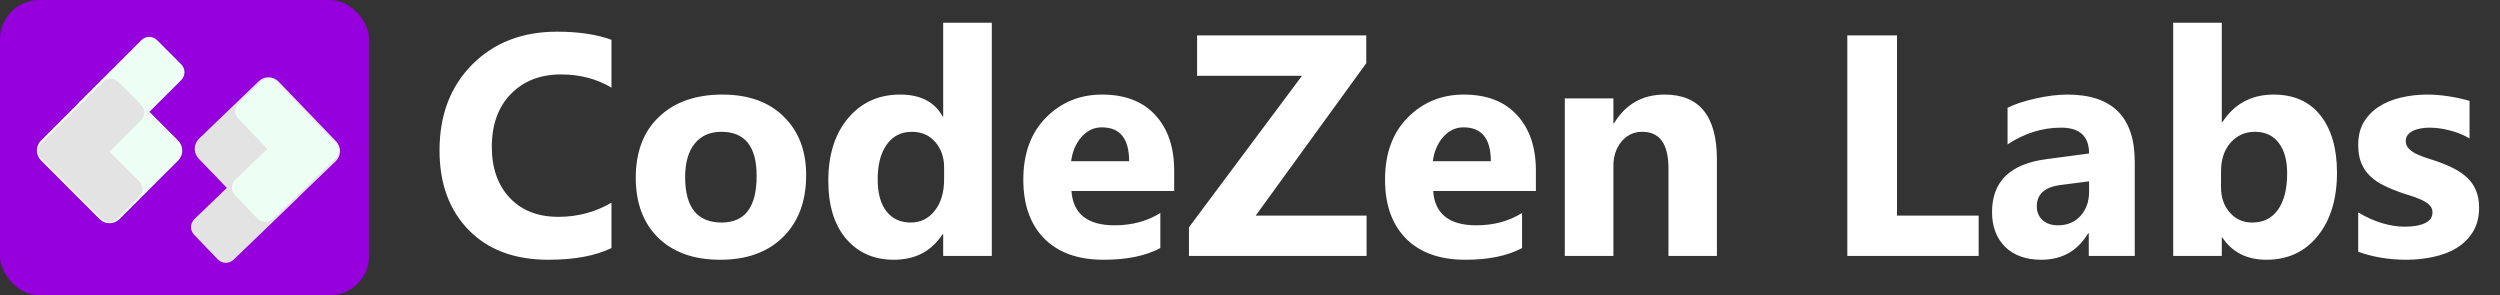 <svg xmlns="http://www.w3.org/2000/svg" width="254" height="30" viewBox="0 0 254 30" fill="none"><rect x="0" y="0" width="254" height="30" fill="#333333" stroke="none"/><rect width="37.5" height="30" rx="4" fill="#9500DD"></rect><path d="M23.047 19.089L19.757 22.254C19.305 22.689 19.291 23.407 19.726 23.858L22.127 26.354C22.562 26.806 23.28 26.82 23.731 26.385L30.225 20.137C30.267 20.097 30.303 20.054 30.337 20.01L34.11 16.379C34.679 15.832 34.697 14.926 34.149 14.357L28.311 8.29C27.763 7.721 26.858 7.704 26.289 8.251L20.221 14.089C19.652 14.637 19.634 15.542 20.182 16.111L23.047 19.089Z" fill="#E3E3E3"></path><path d="M27.172 15.126L23.906 18.268C23.468 18.69 23.454 19.387 23.876 19.825L26.164 22.203C26.585 22.641 27.282 22.654 27.72 22.233L34.061 16.132L34.103 16.092C34.535 15.677 34.548 14.99 34.133 14.558L28.096 8.284C27.681 7.852 26.994 7.839 26.562 8.254L24.227 10.501C23.795 10.916 23.782 11.603 24.197 12.035L27.172 15.126Z" fill="#EDFFF5"></path><path d="M15.179 11.364L18.41 8.138C18.853 7.695 18.854 6.977 18.411 6.533L15.964 4.083C15.521 3.639 14.803 3.639 14.359 4.082L7.983 10.45C7.942 10.491 7.907 10.534 7.874 10.579L4.169 14.28C3.61 14.838 3.61 15.743 4.168 16.302L10.118 22.26C10.676 22.818 11.582 22.819 12.141 22.261L18.099 16.311C18.657 15.752 18.658 14.847 18.1 14.288L15.179 11.364Z" fill="#EDFFF5"></path><path d="M11.128 15.404L14.335 12.2C14.765 11.771 14.766 11.074 14.336 10.644L12.005 8.309C11.576 7.879 10.878 7.879 10.448 8.308L4.222 14.527L4.18 14.568C3.756 14.991 3.756 15.678 4.179 16.102L10.332 22.262C10.755 22.686 11.442 22.687 11.866 22.264L14.159 19.974C14.583 19.55 14.583 18.864 14.16 18.44L11.128 15.404Z" fill="#E3E3E3"></path><path d="M62.125 25.203C60.49 25.995 58.354 26.391 55.719 26.391C52.281 26.391 49.578 25.38 47.609 23.359C45.641 21.338 44.656 18.646 44.656 15.281C44.656 11.698 45.76 8.792 47.969 6.562C50.188 4.333 53.062 3.219 56.594 3.219C58.781 3.219 60.625 3.495 62.125 4.047V8.906C60.625 8.01 58.917 7.562 57 7.562C54.896 7.562 53.198 8.224 51.906 9.547C50.615 10.87 49.969 12.662 49.969 14.922C49.969 17.088 50.578 18.818 51.797 20.109C53.016 21.391 54.656 22.031 56.719 22.031C58.688 22.031 60.49 21.552 62.125 20.594V25.203ZM73.172 26.391C70.505 26.391 68.406 25.646 66.875 24.156C65.354 22.656 64.594 20.625 64.594 18.062C64.594 15.417 65.385 13.349 66.969 11.859C68.552 10.359 70.693 9.609 73.391 9.609C76.047 9.609 78.13 10.359 79.641 11.859C81.151 13.349 81.906 15.323 81.906 17.781C81.906 20.438 81.125 22.537 79.562 24.078C78.01 25.62 75.88 26.391 73.172 26.391ZM73.297 13.391C72.13 13.391 71.224 13.792 70.578 14.594C69.932 15.396 69.609 16.531 69.609 18C69.609 21.073 70.849 22.609 73.328 22.609C75.693 22.609 76.875 21.031 76.875 17.875C76.875 14.885 75.682 13.391 73.297 13.391ZM100.766 26H95.828V23.797H95.766C94.641 25.526 92.99 26.391 90.812 26.391C88.812 26.391 87.203 25.688 85.984 24.281C84.766 22.865 84.156 20.891 84.156 18.359C84.156 15.713 84.828 13.594 86.172 12C87.516 10.406 89.276 9.609 91.453 9.609C93.516 9.609 94.953 10.349 95.766 11.828H95.828V2.312H100.766V26ZM95.922 18.219V17.016C95.922 15.974 95.62 15.109 95.016 14.422C94.412 13.734 93.625 13.391 92.656 13.391C91.562 13.391 90.708 13.823 90.094 14.688C89.479 15.542 89.172 16.719 89.172 18.219C89.172 19.625 89.469 20.708 90.062 21.469C90.656 22.229 91.479 22.609 92.531 22.609C93.531 22.609 94.344 22.208 94.969 21.406C95.604 20.604 95.922 19.542 95.922 18.219ZM119.297 19.406H108.859C109.026 21.729 110.49 22.891 113.25 22.891C115.01 22.891 116.557 22.474 117.891 21.641V25.203C116.411 25.995 114.49 26.391 112.125 26.391C109.542 26.391 107.536 25.677 106.109 24.25C104.682 22.812 103.969 20.812 103.969 18.25C103.969 15.594 104.74 13.49 106.281 11.938C107.823 10.385 109.719 9.609 111.969 9.609C114.302 9.609 116.104 10.302 117.375 11.688C118.656 13.073 119.297 14.953 119.297 17.328V19.406ZM114.719 16.375C114.719 14.083 113.792 12.938 111.938 12.938C111.146 12.938 110.458 13.266 109.875 13.922C109.302 14.578 108.953 15.396 108.828 16.375H114.719ZM138.844 26H120.797V23.094L132.281 7.703H121.625V3.594H138.812V6.422L127.578 21.906H138.844V26ZM156.047 19.406H145.609C145.776 21.729 147.24 22.891 150 22.891C151.76 22.891 153.307 22.474 154.641 21.641V25.203C153.161 25.995 151.24 26.391 148.875 26.391C146.292 26.391 144.286 25.677 142.859 24.25C141.432 22.812 140.719 20.812 140.719 18.25C140.719 15.594 141.49 13.49 143.031 11.938C144.573 10.385 146.469 9.609 148.719 9.609C151.052 9.609 152.854 10.302 154.125 11.688C155.406 13.073 156.047 14.953 156.047 17.328V19.406ZM151.469 16.375C151.469 14.083 150.542 12.938 148.688 12.938C147.896 12.938 147.208 13.266 146.625 13.922C146.052 14.578 145.703 15.396 145.578 16.375H151.469ZM174.438 26H169.516V17.109C169.516 14.63 168.63 13.391 166.859 13.391C166.005 13.391 165.302 13.719 164.75 14.375C164.198 15.031 163.922 15.865 163.922 16.875V26H158.984V10H163.922V12.531H163.984C165.161 10.583 166.875 9.609 169.125 9.609C172.667 9.609 174.438 11.807 174.438 16.203V26ZM201.031 26H187.688V3.594H192.734V21.906H201.031V26ZM216.891 26H212.219V23.703H212.156C211.083 25.495 209.495 26.391 207.391 26.391C205.839 26.391 204.615 25.953 203.719 25.078C202.833 24.193 202.391 23.016 202.391 21.547C202.391 18.443 204.229 16.651 207.906 16.172L212.25 15.594C212.25 13.844 211.302 12.969 209.406 12.969C207.5 12.969 205.688 13.537 203.969 14.672V10.953C204.656 10.599 205.594 10.287 206.781 10.016C207.979 9.745 209.068 9.609 210.047 9.609C214.609 9.609 216.891 11.885 216.891 16.438V26ZM212.25 19.5V18.422L209.344 18.797C207.74 19.005 206.938 19.729 206.938 20.969C206.938 21.531 207.13 21.995 207.516 22.359C207.911 22.713 208.443 22.891 209.109 22.891C210.036 22.891 210.792 22.573 211.375 21.938C211.958 21.292 212.25 20.479 212.25 19.5ZM225.797 24.141H225.734V26H220.797V2.312H225.734V12.406H225.797C227.016 10.542 228.75 9.609 231 9.609C233.062 9.609 234.651 10.318 235.766 11.734C236.88 13.151 237.438 15.088 237.438 17.547C237.438 20.213 236.786 22.354 235.484 23.969C234.182 25.583 232.443 26.391 230.266 26.391C228.297 26.391 226.807 25.641 225.797 24.141ZM225.656 17.391V19.031C225.656 20.062 225.953 20.917 226.547 21.594C227.141 22.271 227.901 22.609 228.828 22.609C229.953 22.609 230.823 22.177 231.438 21.312C232.062 20.438 232.375 19.203 232.375 17.609C232.375 16.287 232.089 15.255 231.516 14.516C230.953 13.766 230.146 13.391 229.094 13.391C228.104 13.391 227.281 13.76 226.625 14.5C225.979 15.24 225.656 16.203 225.656 17.391ZM239.594 25.578V21.578C240.406 22.068 241.214 22.432 242.016 22.672C242.828 22.912 243.594 23.031 244.312 23.031C245.188 23.031 245.875 22.912 246.375 22.672C246.885 22.432 247.141 22.068 247.141 21.578C247.141 21.266 247.026 21.005 246.797 20.797C246.568 20.588 246.271 20.406 245.906 20.25C245.552 20.094 245.161 19.953 244.734 19.828C244.307 19.703 243.896 19.562 243.5 19.406C242.865 19.167 242.302 18.912 241.812 18.641C241.333 18.359 240.927 18.037 240.594 17.672C240.271 17.307 240.021 16.885 239.844 16.406C239.677 15.927 239.594 15.359 239.594 14.703C239.594 13.807 239.786 13.037 240.172 12.391C240.568 11.745 241.089 11.219 241.734 10.812C242.391 10.396 243.135 10.094 243.969 9.906C244.812 9.708 245.688 9.609 246.594 9.609C247.302 9.609 248.021 9.667 248.75 9.781C249.479 9.885 250.198 10.042 250.906 10.25V14.062C250.281 13.698 249.609 13.427 248.891 13.25C248.182 13.062 247.484 12.969 246.797 12.969C246.474 12.969 246.167 13 245.875 13.062C245.594 13.115 245.344 13.198 245.125 13.312C244.906 13.417 244.734 13.557 244.609 13.734C244.484 13.901 244.422 14.094 244.422 14.312C244.422 14.604 244.516 14.854 244.703 15.062C244.891 15.271 245.135 15.453 245.438 15.609C245.74 15.755 246.073 15.891 246.438 16.016C246.812 16.13 247.182 16.25 247.547 16.375C248.203 16.604 248.797 16.854 249.328 17.125C249.859 17.396 250.312 17.713 250.688 18.078C251.073 18.443 251.365 18.87 251.562 19.359C251.771 19.849 251.875 20.432 251.875 21.109C251.875 22.057 251.667 22.87 251.25 23.547C250.844 24.213 250.297 24.76 249.609 25.188C248.932 25.604 248.146 25.906 247.25 26.094C246.365 26.292 245.443 26.391 244.484 26.391C242.724 26.391 241.094 26.12 239.594 25.578Z" fill="white"></path></svg>